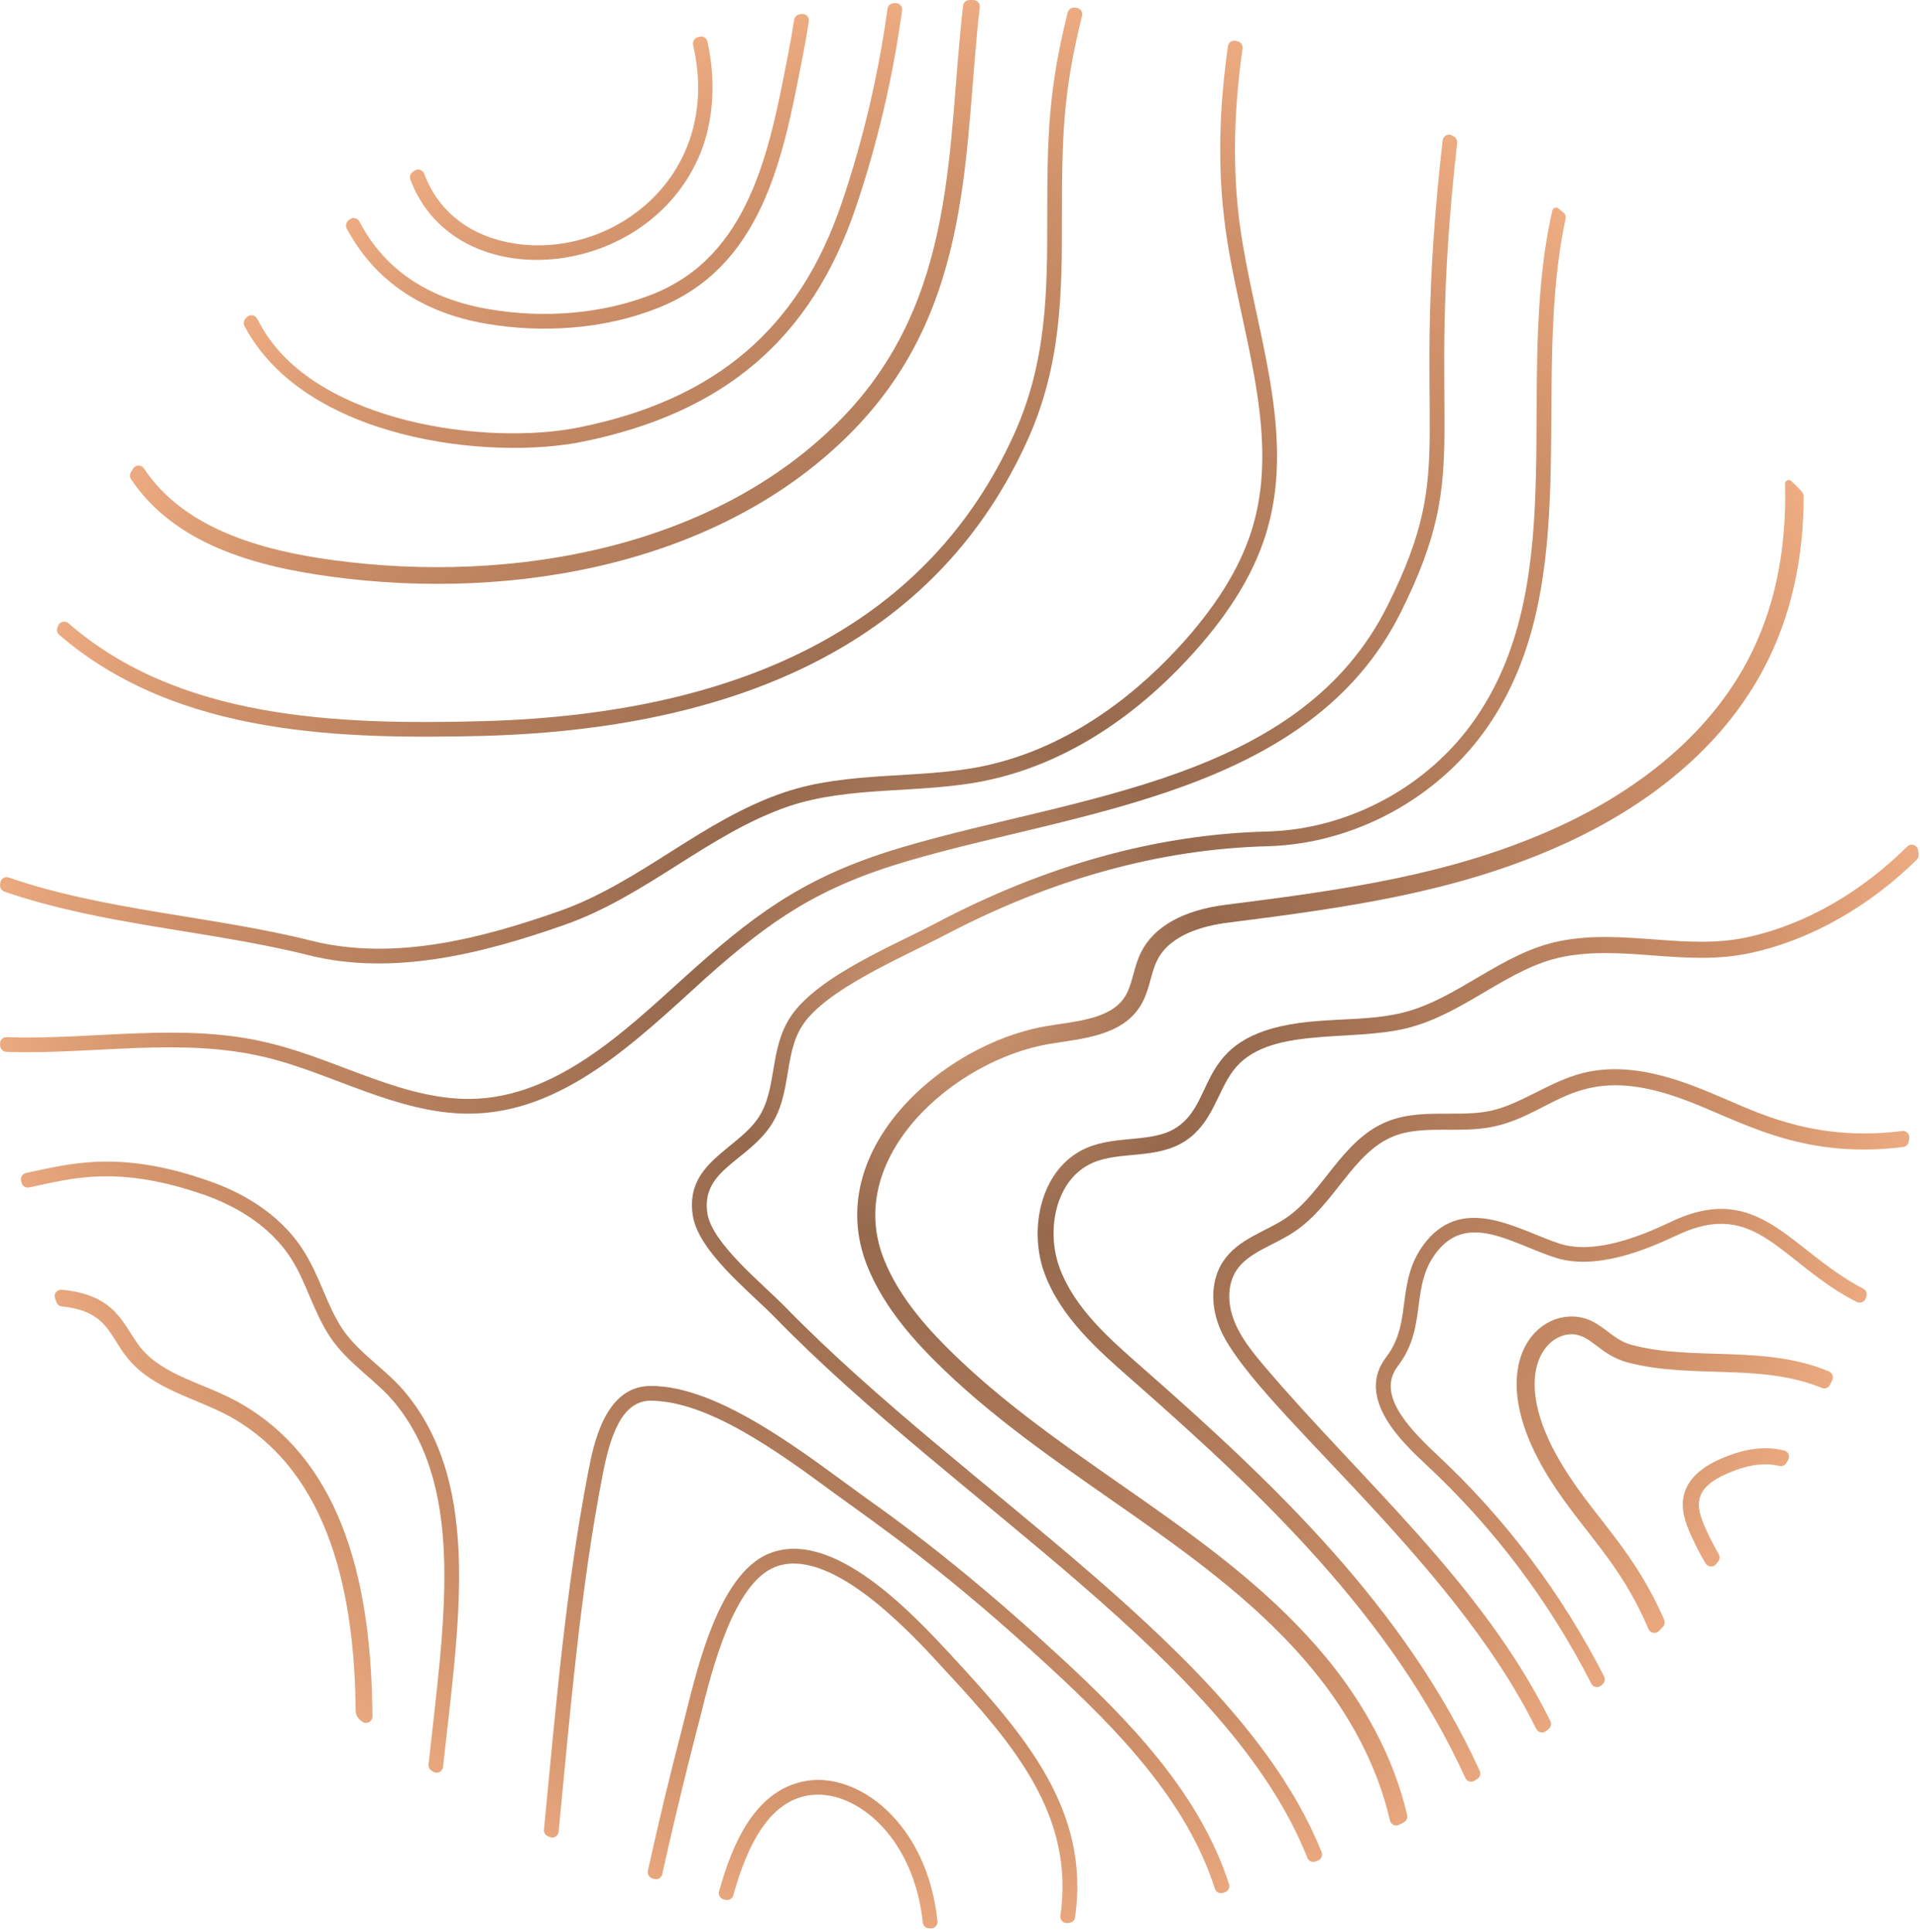 <?xml version="1.0" encoding="UTF-8" standalone="no"?>
<!DOCTYPE svg PUBLIC "-//W3C//DTD SVG 1.1//EN" "http://www.w3.org/Graphics/SVG/1.1/DTD/svg11.dtd">
<svg width="100%" height="100%" viewBox="0 0 477 480" version="1.1" xmlns="http://www.w3.org/2000/svg" xmlns:xlink="http://www.w3.org/1999/xlink" xml:space="preserve" xmlns:serif="http://www.serif.com/" style="fill-rule:evenodd;clip-rule:evenodd;stroke-linejoin:round;stroke-miterlimit:2;">
    <g transform="matrix(1,0,0,1,-770.643,-129.96)">
        <path d="M1234.31,452.122C1234.25,452.279 1234.2,452.435 1234.14,452.592C1233.81,453.494 1232.76,453.887 1231.9,453.452C1213.11,443.901 1207.18,427.466 1187.35,436.847C1179.15,440.728 1167.07,445.558 1157.23,442.516C1146.65,439.168 1135.72,431.197 1127.9,440.656C1120.68,449.351 1125.54,459.428 1117.95,469.35C1112.82,475.977 1119.52,483.818 1127.46,491.243C1144.69,507.285 1158.64,525.925 1169.16,546.518C1169.49,547.165 1169.34,547.958 1168.8,548.442C1168.68,548.546 1168.57,548.65 1168.45,548.754C1167.66,549.45 1166.44,549.218 1165.97,548.283C1155.63,528.022 1141.9,509.698 1124.97,493.917C1119.22,488.536 1107.18,477.335 1115.05,467.123C1121.82,458.353 1117.02,448.085 1125.04,438.308C1134.72,426.638 1148.33,435.864 1158.32,439.043C1166.96,441.678 1178.13,437.175 1185.78,433.55C1207.72,423.098 1215.36,440.722 1233.52,450.151C1234.24,450.524 1234.59,451.362 1234.31,452.122Z" style="fill:url(#_Radial1);"/>
        <path d="M944.398,139.096C944.249,139.137 944.101,139.179 943.952,139.221C943.129,139.455 942.653,140.3 942.844,141.135C950.55,174.787 920.916,195.695 895.982,189.986C886.151,187.741 879.245,181.756 876.031,173.136C875.665,172.154 874.483,171.773 873.621,172.371C873.472,172.474 873.323,172.578 873.174,172.682C872.587,173.092 872.333,173.852 872.581,174.524C883.55,204.122 931.727,200.05 944.708,167.878C947.965,159.777 948.526,149.724 946.377,140.258C946.177,139.378 945.266,138.852 944.398,139.096Z" style="fill:url(#_Radial2);"/>
        <path d="M993.056,130.733C994.069,130.666 994.896,131.539 994.758,132.544C992.469,149.197 988.62,165.694 983.224,181.605C972.206,214.076 950.673,232.528 915.424,239.705C892.459,244.386 846.424,239.426 831.376,210.966C831.065,210.378 831.165,209.653 831.61,209.158C831.716,209.041 831.822,208.923 831.928,208.805C832.679,207.975 834.023,208.156 834.535,209.152C835.052,210.154 835.594,211.127 836.166,212.065C850.114,234.979 891.479,240.839 914.689,236.12C948.517,229.238 969.204,211.553 979.743,180.432C985.066,164.775 988.871,148.542 991.131,132.139C991.234,131.393 991.843,130.817 992.594,130.765C992.748,130.754 992.903,130.743 993.056,130.733Z" style="fill:url(#_Radial3);"/>
        <path d="M852.717,273.219C833.525,270.62 813.909,265.005 803.193,249.024C802.853,248.517 802.844,247.853 803.154,247.327C803.341,247.008 803.516,246.713 803.697,246.41C804.305,245.393 805.754,245.378 806.408,246.365C816.233,261.203 835.279,266.677 853.252,269.121C898.204,275.227 948.428,265.956 979.572,234.116C1008.87,204.202 1005.86,165.633 1009.92,131.367C1010.01,130.559 1010.7,129.955 1011.52,129.96C1011.85,129.961 1012.17,129.964 1012.49,129.968C1013.44,129.98 1014.16,130.806 1014.05,131.745C1010,166.935 1012.83,206.081 982.517,237.014C950.486,269.771 899.031,279.55 852.717,273.219Z" style="fill:url(#_Radial4);"/>
        <path d="M1038.12,131.912C1039.08,132.026 1039.7,132.96 1039.47,133.893C1034.74,152.71 1034.47,164.374 1034.47,183.362C1034.47,202.508 1034.47,220.559 1025.8,239.593C1004.57,286.308 959.096,310.947 890.673,312.815C856.927,313.579 814.925,313.254 785.361,287.694C784.852,287.255 784.677,286.537 784.918,285.91C784.975,285.761 785.035,285.605 785.096,285.445C785.491,284.415 786.791,284.081 787.623,284.804C815.024,308.627 854.045,310.134 890.561,309.151C957.484,307.322 1001.86,283.418 1022.47,238.092C1030.82,219.793 1030.82,202.069 1030.82,183.362C1030.82,163.589 1031.15,152.046 1035.9,133.056C1036.1,132.28 1036.84,131.762 1037.64,131.855C1037.8,131.873 1037.96,131.892 1038.12,131.912Z" style="fill:url(#_Radial5);"/>
        <path d="M1085.55,261.27C1082.69,271.41 1076.8,281.366 1067.57,291.729C1056.81,303.809 1038.98,319.218 1015.11,324.017C999.235,327.222 981.906,325.176 966.673,330.277C946.623,337.098 931.393,352.614 910.737,359.817C890.386,366.971 868.13,372.53 847.256,367.29C823.058,361.207 795.978,359.879 771.727,351.503C771.033,351.263 770.593,350.577 770.658,349.845C770.673,349.687 770.687,349.526 770.702,349.364C770.797,348.327 771.839,347.666 772.823,348.006C796.624,356.236 823.856,357.625 848.134,363.738C868.892,368.895 890.825,362.931 909.531,356.376C929.781,349.254 944.954,333.755 965.508,326.835C981.295,321.505 998.503,323.588 1014.38,320.432C1037.26,315.817 1054.47,300.951 1064.86,289.27C1073.68,279.354 1079.32,269.869 1082.03,260.28C1088.77,236.606 1078.3,210.886 1075.04,186.364C1073.02,171.321 1073.59,156.284 1075.72,141.419C1075.85,140.458 1076.82,139.837 1077.75,140.114C1077.91,140.162 1078.07,140.21 1078.23,140.258C1078.98,140.485 1079.45,141.231 1079.34,142.01C1077.28,156.562 1076.71,171.25 1078.67,185.893C1082.03,210.675 1092.57,236.599 1085.55,261.27Z" style="fill:url(#_Radial6);"/>
        <path d="M1118.64,282.133C1096.11,327.254 1038.43,331.478 996.294,343.857C973.963,350.412 962.282,358.468 946.027,372.927C928.648,388.672 910.454,406.676 887.016,406.676C869.426,406.676 852.957,396.594 836.861,392.728C815.861,387.546 793.859,392.063 772.223,391.315C771.415,391.287 770.753,390.653 770.686,389.848C770.673,389.691 770.66,389.534 770.648,389.377C770.572,388.427 771.347,387.635 772.3,387.668C794.042,388.418 816.24,383.828 837.739,389.183C855.534,393.513 871.674,403.923 889.396,402.947C911.245,401.697 928.804,383.274 943.615,370.18C959.943,355.65 972.39,347.043 995.264,340.344C1038.46,327.63 1093.62,324.072 1115.34,280.488C1133.61,243.951 1120.51,239.843 1129.05,164.845C1129.18,163.69 1130.46,163.057 1131.46,163.652C1131.61,163.74 1131.75,163.828 1131.9,163.917C1132.44,164.238 1132.73,164.852 1132.66,165.474C1124.25,239.547 1137.32,244.623 1118.64,282.133Z" style="fill:url(#_Radial7);"/>
        <path d="M1159.03,182.743C1159.5,183.121 1159.72,183.733 1159.59,184.322C1150.69,225.752 1164.9,274.717 1140.28,310.468C1128.05,328.264 1107.03,339.681 1085.47,340.233C1058.79,340.927 1031.7,348.4 1004.96,362.532C994.205,368.093 975.822,375.9 970.042,384.679C965.313,391.881 967.381,401.677 962.21,409.534C956.27,418.555 944.69,420.7 946.394,431.498C947.559,438.937 960.181,449.013 965.763,454.748C1011.14,501.267 1078.93,540.031 1098.98,590.183C1099.3,590.997 1098.9,591.926 1098.08,592.252C1097.89,592.328 1097.7,592.405 1097.5,592.482C1096.68,592.806 1095.76,592.393 1095.44,591.572C1075.96,542.417 1008.27,503.645 963.16,457.311C957.065,451.049 944.2,441.017 942.769,432.049C940.684,418.866 953.811,415.695 959.136,407.554C963.77,400.396 961.724,390.694 967.009,382.66C973.663,372.467 993.593,364.467 1003.29,359.274C1030.48,344.919 1058.09,337.27 1085.36,336.576C1105.83,336.057 1125.71,325.262 1137.28,308.384C1161.47,273.188 1146.61,224.741 1156.31,182.268C1156.38,181.958 1156.6,181.706 1156.9,181.599C1157.2,181.493 1157.53,181.548 1157.78,181.744C1158.2,182.074 1158.62,182.408 1159.03,182.743Z" style="fill:url(#_Radial8);"/>
        <path d="M1036.33,607.737C1036.17,607.755 1036.01,607.773 1035.85,607.791C1034.81,607.907 1033.94,607.018 1034.09,605.987C1037.6,581.362 1023.04,563.838 1004.93,544.441C995.4,533.913 976.383,514.126 963.2,519.322C952.877,523.386 947.495,544.911 944.637,556.481C944.424,557.271 939.545,575.812 935.172,595.645C934.969,596.569 934.009,597.124 933.112,596.82C932.955,596.767 932.799,596.713 932.642,596.659C931.874,596.397 931.427,595.594 931.601,594.802C934.216,582.909 937.06,571.056 940.134,559.299C943.253,547.333 948.478,521.186 961.843,515.922C977.619,509.694 997.356,530.892 1006.83,541.111C1025.18,560.97 1041.56,579.697 1037.73,606.383C1037.63,607.097 1037.05,607.655 1036.33,607.737Z" style="fill:url(#_Radial9);"/>
        <path d="M1074.89,600.154C1074.73,600.2 1074.57,600.246 1074.4,600.291C1073.57,600.526 1072.72,600.049 1072.45,599.224C1065.51,577.456 1048.31,559.813 1031.62,544.401C1005.54,520.337 990.067,509.81 977.875,500.951C963.97,490.704 946.53,477.997 932.15,477.997C924.869,478.101 922.082,487.442 920.326,496.592C914.732,525.524 912.338,555.192 909.425,585.095C909.317,586.199 908.143,586.859 907.141,586.383C906.987,586.31 906.833,586.236 906.679,586.162C906.074,585.873 905.719,585.231 905.783,584.564C908.781,553.688 911.223,524.401 916.741,495.898C918.058,488.944 920.877,474.476 932.118,474.333C949.806,474.167 972.102,492.383 986.41,502.628C1001.75,513.47 1017.34,526.245 1034.11,541.734C1051.41,557.699 1068.74,575.649 1075.98,598.138C1076.26,598.994 1075.75,599.91 1074.89,600.154Z" style="fill:url(#_Radial10);"/>
        <path d="M880.709,569.011C880.579,570.196 879.246,570.828 878.248,570.176C878.091,570.073 877.948,569.979 877.818,569.894C877.316,569.565 877.044,568.983 877.109,568.386C880.859,533.578 886.465,500.689 869.036,478.907C864.428,473.081 857.249,469.019 852.677,462.213C848.537,455.981 846.633,448.336 842.976,442.699C837.332,433.845 828.07,429.191 821.268,426.811C799.402,419.224 788.045,422.912 777.869,425.008C777.02,425.183 776.182,424.655 775.987,423.81C775.95,423.65 775.913,423.49 775.877,423.33C775.678,422.462 776.235,421.598 777.107,421.418C787.575,419.26 799.905,415.454 822.473,423.37C829.827,425.902 839.863,430.987 846.05,440.728C850.254,447.364 851.777,454.244 855.711,460.169C859.905,466.414 867.04,470.474 871.895,476.64C890.251,499.597 884.622,533.309 880.709,569.011Z" style="fill:url(#_Radial11);"/>
        <path d="M860.155,557.372C859.437,556.801 859.016,555.936 859.008,555.018C858.721,526.488 852.737,495.983 827.953,482.046C819.336,477.267 808.797,475.336 802.368,467.458C797.786,461.914 797.407,455.735 786.043,454.583C785.432,454.521 784.901,454.128 784.686,453.552C784.561,453.218 784.439,452.89 784.32,452.567C783.911,451.456 784.812,450.315 785.991,450.427C799.926,451.759 801.232,459.453 805.597,464.848C811.305,471.836 821.355,473.626 829.983,478.443C856.684,493.445 862.955,525.469 863.165,556.436C863.174,557.782 861.625,558.541 860.571,557.704C860.432,557.593 860.293,557.483 860.155,557.372Z" style="fill:url(#_Radial12);"/>
        <path d="M969.745,133.447C970.822,133.268 971.761,134.192 971.591,135.27C970.814,140.192 970.192,143.327 969.675,145.988C965.06,169.597 959.831,196.32 934.058,206.5C920.666,211.829 905.179,212.785 891.336,210.38C875.232,207.596 863.532,199.451 856.779,186.72C856.427,186.056 856.6,185.228 857.181,184.751C857.284,184.667 857.387,184.583 857.49,184.499C858.276,183.856 859.448,184.092 859.918,184.992C865.361,195.41 875.138,203.866 891.959,206.755C906.09,209.206 920.55,207.889 932.701,203.098C956.839,193.561 961.77,167.527 966.346,143.937C966.943,140.925 967.47,137.894 967.95,134.855C968.057,134.179 968.58,133.644 969.254,133.53C969.418,133.502 969.581,133.475 969.745,133.447Z" style="fill:url(#_Radial13);"/>
        <path d="M1001.92,609.115C1001.76,609.11 1001.6,609.105 1001.43,609.1C1000.63,609.075 999.978,608.45 999.895,607.649C997.765,587.266 984.551,575.889 973.923,575.889C961.834,575.889 956.119,589.105 952.816,600.902C952.582,601.738 951.734,602.242 950.892,602.032C950.741,601.994 950.59,601.957 950.439,601.919C949.573,601.702 949.045,600.81 949.282,599.949C952.59,587.945 958.197,575.088 970.266,572.593C983.524,569.845 1001.01,582.801 1003.55,607.337C1003.65,608.301 1002.89,609.143 1001.92,609.115Z" style="fill:url(#_Radial14);"/>
        <path d="M1218.75,253.307C1218.7,268.525 1215.81,282.904 1208.77,296.189C1196.29,319.726 1173.82,333.315 1157.16,340.581C1132.06,351.527 1106.54,355.343 1075.77,359.208C1069.45,359.998 1061.27,362.265 1058.12,368.581C1056.45,371.934 1056.28,376.19 1053.93,379.942C1049.16,387.543 1039.11,388.03 1031.27,389.363C1007.83,393.331 980.086,417.395 990.258,442.881C994.225,452.837 1001.95,461.036 1008.22,467.064C1036.74,494.505 1074.9,511.168 1100.27,542.018C1109.66,553.436 1116.94,566.761 1120.24,580.988C1120.4,581.691 1120.05,582.426 1119.41,582.761C1118.99,582.977 1118.61,583.176 1118.23,583.368C1117.31,583.831 1116.19,583.32 1115.96,582.314C1112.78,568.438 1105.75,555.727 1096.82,544.853C1071.99,514.665 1034.03,498.074 1005.12,470.298C998.505,463.926 990.377,455.248 986.106,444.541C974.64,415.782 1004.91,389.291 1030.52,384.948C1037.79,383.695 1046.55,383.303 1050.15,377.563C1052,374.609 1052.23,370.393 1054.11,366.593C1057.31,360.19 1064.6,356.102 1075.21,354.768C1105.61,350.96 1130.82,347.192 1155.38,336.477C1171.38,329.507 1192.95,316.485 1204.82,294.09C1211.44,281.583 1214.57,266.831 1214.12,250.174C1214.1,249.344 1215.1,248.912 1215.69,249.498C1217.9,251.702 1218.75,252.285 1218.75,253.307Z" style="fill:url(#_Radial15);"/>
        <path d="M1247.3,342.254C1247.35,342.744 1247.18,343.236 1246.83,343.582C1235.48,354.743 1220.98,363.463 1205.28,366.808C1189.4,370.197 1174.1,364.697 1158.9,367.718C1145.42,370.394 1134.66,381.737 1120.43,385.371C1106.07,389.047 1085.38,384.725 1076.98,396.046C1073.05,401.331 1071.87,409.018 1065.15,413.435C1058.04,418.115 1048.94,415.913 1042.14,418.872C1032.88,422.888 1030.41,435.647 1033.91,445.052C1037.63,455.024 1046.11,462.473 1054.31,469.667C1086.76,498.16 1119.65,529.19 1138.26,569.969C1138.59,570.696 1138.33,571.558 1137.66,571.985C1137.44,572.123 1137.21,572.269 1136.98,572.412C1136.16,572.929 1135.08,572.599 1134.68,571.718C1116.46,531.771 1084.32,501.325 1051.67,472.669C1043.5,465.491 1034.24,457.363 1030.17,446.441C1026.03,435.327 1029.21,420.126 1040.55,415.208C1048.12,411.927 1056.97,414.041 1062.95,410.106C1073.47,403.176 1066.98,386.649 1096.22,383.814C1104.22,383.034 1112.05,383.403 1119.44,381.507C1132.92,378.052 1143.76,366.672 1158.13,363.799C1173.94,360.656 1189.36,366.125 1204.45,362.904C1219.73,359.651 1233.55,351.117 1244.47,340.312C1245.42,339.375 1247.03,339.934 1247.18,341.258C1247.22,341.589 1247.26,341.921 1247.3,342.254Z" style="fill:url(#_Radial16);"/>
        <path d="M1244.97,412.862C1244.92,413.132 1244.88,413.401 1244.83,413.67C1244.7,414.353 1244.14,414.883 1243.45,414.968C1217.2,418.225 1202.4,407.911 1187.98,402.808C1162.4,393.72 1156.96,406.622 1141.71,409.89C1133.16,411.718 1124.14,409.326 1116.75,412.342C1106.68,416.446 1102.22,429.286 1092.3,435.958C1087.16,439.437 1080.81,441.053 1077.8,445.643C1075.71,448.837 1075.47,453.419 1077.16,457.906C1078.76,462.146 1081.69,465.795 1084.81,469.475C1108.69,497.618 1138.88,523.292 1155.82,557.617C1156.15,558.3 1155.96,559.128 1155.36,559.593C1155.15,559.755 1154.92,559.927 1154.7,560.099C1153.9,560.716 1152.74,560.438 1152.29,559.53C1130.89,516.066 1080.52,478.161 1073.43,459.311C1071.29,453.635 1071.68,447.711 1074.47,443.455C1078.18,437.783 1085.05,436.029 1090.07,432.653C1099.32,426.423 1103.9,413.265 1115.24,408.645C1120.13,406.657 1125.33,406.673 1130.35,406.681C1140.29,406.702 1142.65,406.246 1152.37,401.347C1155.96,399.535 1159.67,397.667 1163.72,396.629C1176.98,393.201 1190.68,399.374 1199.93,403.327C1208.92,407.175 1222.68,413.596 1243.21,410.99C1244.28,410.855 1245.17,411.802 1244.97,412.862Z" style="fill:url(#_Radial17);"/>
        <path d="M1155.8,497.715C1136.26,466.864 1155.56,451.795 1167.08,458.747C1170.83,461.028 1172.23,463.107 1176.07,464.142C1191.27,468.201 1208.99,464.018 1224.99,470.709C1225.83,471.062 1226.22,472.043 1225.83,472.873C1225.62,473.334 1225.44,473.718 1225.28,474.042C1224.92,474.796 1224.03,475.154 1223.26,474.834C1208,468.53 1190.8,472.714 1174.91,468.462C1168.07,466.622 1165.88,461.483 1161.06,461.483C1153.89,461.483 1145.38,472.921 1159.59,495.327C1167.4,507.679 1176.68,515.389 1184.09,532.45C1184.34,533.035 1184.22,533.722 1183.78,534.186C1183.46,534.527 1183.13,534.871 1182.8,535.217C1182.01,536.043 1180.63,535.779 1180.18,534.726C1173.06,517.955 1164.05,510.733 1155.8,497.715Z" style="fill:url(#_Radial18);"/>
        <path d="M1214.88,492.756C1214.74,492.994 1214.6,493.234 1214.45,493.473C1214.1,494.058 1213.41,494.362 1212.74,494.205C1208.37,493.171 1203.95,494.263 1199.74,496.094C1191.24,499.789 1191.87,504.115 1194.31,509.611C1195.3,511.848 1196.41,514.018 1197.64,516.126C1197.97,516.695 1197.93,517.404 1197.52,517.922C1197.35,518.143 1197.16,518.376 1196.98,518.606C1196.27,519.482 1194.92,519.367 1194.35,518.398C1192.99,516.087 1191.76,513.695 1190.67,511.24C1189.33,508.262 1188.1,504.749 1189.04,501.22C1189.99,497.603 1193.06,494.649 1198.15,492.429C1203.39,490.155 1208.63,489.062 1213.95,490.391C1214.97,490.648 1215.43,491.85 1214.88,492.756Z" style="fill:url(#_Radial19);"/>
    </g>
    <defs>
        <radialGradient id="_Radial1" cx="0" cy="0" r="1" gradientUnits="userSpaceOnUse" gradientTransform="matrix(180.2,268.6,-268.6,180.2,1008.1,374.26)"><stop offset="0" style="stop-color:rgb(214,156,117);stop-opacity:1"/><stop offset="0.2" style="stop-color:rgb(150,105,77);stop-opacity:1"/><stop offset="0.6" style="stop-color:rgb(205,143,104);stop-opacity:1"/><stop offset="0.8" style="stop-color:rgb(247,180,137);stop-opacity:1"/><stop offset="1" style="stop-color:rgb(249,182,140);stop-opacity:1"/></radialGradient>
        <radialGradient id="_Radial2" cx="0" cy="0" r="1" gradientUnits="userSpaceOnUse" gradientTransform="matrix(180.2,268.6,-268.6,180.2,1008.1,374.26)"><stop offset="0" style="stop-color:rgb(214,156,117);stop-opacity:1"/><stop offset="0.2" style="stop-color:rgb(150,105,77);stop-opacity:1"/><stop offset="0.6" style="stop-color:rgb(205,143,104);stop-opacity:1"/><stop offset="0.8" style="stop-color:rgb(247,180,137);stop-opacity:1"/><stop offset="1" style="stop-color:rgb(249,182,140);stop-opacity:1"/></radialGradient>
        <radialGradient id="_Radial3" cx="0" cy="0" r="1" gradientUnits="userSpaceOnUse" gradientTransform="matrix(180.2,268.6,-268.6,180.2,1008.1,374.26)"><stop offset="0" style="stop-color:rgb(214,156,117);stop-opacity:1"/><stop offset="0.2" style="stop-color:rgb(150,105,77);stop-opacity:1"/><stop offset="0.6" style="stop-color:rgb(205,143,104);stop-opacity:1"/><stop offset="0.8" style="stop-color:rgb(247,180,137);stop-opacity:1"/><stop offset="1" style="stop-color:rgb(249,182,140);stop-opacity:1"/></radialGradient>
        <radialGradient id="_Radial4" cx="0" cy="0" r="1" gradientUnits="userSpaceOnUse" gradientTransform="matrix(180.2,268.6,-268.6,180.2,1008.1,374.26)"><stop offset="0" style="stop-color:rgb(214,156,117);stop-opacity:1"/><stop offset="0.2" style="stop-color:rgb(150,105,77);stop-opacity:1"/><stop offset="0.6" style="stop-color:rgb(205,143,104);stop-opacity:1"/><stop offset="0.8" style="stop-color:rgb(247,180,137);stop-opacity:1"/><stop offset="1" style="stop-color:rgb(249,182,140);stop-opacity:1"/></radialGradient>
        <radialGradient id="_Radial5" cx="0" cy="0" r="1" gradientUnits="userSpaceOnUse" gradientTransform="matrix(180.2,268.6,-268.6,180.2,1008.1,374.26)"><stop offset="0" style="stop-color:rgb(214,156,117);stop-opacity:1"/><stop offset="0.2" style="stop-color:rgb(150,105,77);stop-opacity:1"/><stop offset="0.6" style="stop-color:rgb(205,143,104);stop-opacity:1"/><stop offset="0.8" style="stop-color:rgb(247,180,137);stop-opacity:1"/><stop offset="1" style="stop-color:rgb(249,182,140);stop-opacity:1"/></radialGradient>
        <radialGradient id="_Radial6" cx="0" cy="0" r="1" gradientUnits="userSpaceOnUse" gradientTransform="matrix(180.2,268.6,-268.6,180.2,1008.1,374.26)"><stop offset="0" style="stop-color:rgb(214,156,117);stop-opacity:1"/><stop offset="0.2" style="stop-color:rgb(150,105,77);stop-opacity:1"/><stop offset="0.6" style="stop-color:rgb(205,143,104);stop-opacity:1"/><stop offset="0.8" style="stop-color:rgb(247,180,137);stop-opacity:1"/><stop offset="1" style="stop-color:rgb(249,182,140);stop-opacity:1"/></radialGradient>
        <radialGradient id="_Radial7" cx="0" cy="0" r="1" gradientUnits="userSpaceOnUse" gradientTransform="matrix(180.2,268.6,-268.6,180.2,1008.1,374.26)"><stop offset="0" style="stop-color:rgb(214,156,117);stop-opacity:1"/><stop offset="0.2" style="stop-color:rgb(150,105,77);stop-opacity:1"/><stop offset="0.6" style="stop-color:rgb(205,143,104);stop-opacity:1"/><stop offset="0.8" style="stop-color:rgb(247,180,137);stop-opacity:1"/><stop offset="1" style="stop-color:rgb(249,182,140);stop-opacity:1"/></radialGradient>
        <radialGradient id="_Radial8" cx="0" cy="0" r="1" gradientUnits="userSpaceOnUse" gradientTransform="matrix(180.2,268.6,-268.6,180.2,1008.1,374.26)"><stop offset="0" style="stop-color:rgb(214,156,117);stop-opacity:1"/><stop offset="0.2" style="stop-color:rgb(150,105,77);stop-opacity:1"/><stop offset="0.6" style="stop-color:rgb(205,143,104);stop-opacity:1"/><stop offset="0.8" style="stop-color:rgb(247,180,137);stop-opacity:1"/><stop offset="1" style="stop-color:rgb(249,182,140);stop-opacity:1"/></radialGradient>
        <radialGradient id="_Radial9" cx="0" cy="0" r="1" gradientUnits="userSpaceOnUse" gradientTransform="matrix(180.2,268.6,-268.6,180.2,1008.1,374.26)"><stop offset="0" style="stop-color:rgb(214,156,117);stop-opacity:1"/><stop offset="0.2" style="stop-color:rgb(150,105,77);stop-opacity:1"/><stop offset="0.6" style="stop-color:rgb(205,143,104);stop-opacity:1"/><stop offset="0.8" style="stop-color:rgb(247,180,137);stop-opacity:1"/><stop offset="1" style="stop-color:rgb(249,182,140);stop-opacity:1"/></radialGradient>
        <radialGradient id="_Radial10" cx="0" cy="0" r="1" gradientUnits="userSpaceOnUse" gradientTransform="matrix(180.2,268.6,-268.6,180.2,1008.1,374.26)"><stop offset="0" style="stop-color:rgb(214,156,117);stop-opacity:1"/><stop offset="0.2" style="stop-color:rgb(150,105,77);stop-opacity:1"/><stop offset="0.6" style="stop-color:rgb(205,143,104);stop-opacity:1"/><stop offset="0.8" style="stop-color:rgb(247,180,137);stop-opacity:1"/><stop offset="1" style="stop-color:rgb(249,182,140);stop-opacity:1"/></radialGradient>
        <radialGradient id="_Radial11" cx="0" cy="0" r="1" gradientUnits="userSpaceOnUse" gradientTransform="matrix(180.2,268.6,-268.6,180.2,1008.1,374.26)"><stop offset="0" style="stop-color:rgb(214,156,117);stop-opacity:1"/><stop offset="0.2" style="stop-color:rgb(150,105,77);stop-opacity:1"/><stop offset="0.6" style="stop-color:rgb(205,143,104);stop-opacity:1"/><stop offset="0.8" style="stop-color:rgb(247,180,137);stop-opacity:1"/><stop offset="1" style="stop-color:rgb(249,182,140);stop-opacity:1"/></radialGradient>
        <radialGradient id="_Radial12" cx="0" cy="0" r="1" gradientUnits="userSpaceOnUse" gradientTransform="matrix(180.2,268.6,-268.6,180.2,1008.1,374.26)"><stop offset="0" style="stop-color:rgb(214,156,117);stop-opacity:1"/><stop offset="0.2" style="stop-color:rgb(150,105,77);stop-opacity:1"/><stop offset="0.6" style="stop-color:rgb(205,143,104);stop-opacity:1"/><stop offset="0.8" style="stop-color:rgb(247,180,137);stop-opacity:1"/><stop offset="1" style="stop-color:rgb(249,182,140);stop-opacity:1"/></radialGradient>
        <radialGradient id="_Radial13" cx="0" cy="0" r="1" gradientUnits="userSpaceOnUse" gradientTransform="matrix(180.2,268.6,-268.6,180.2,1008.1,374.26)"><stop offset="0" style="stop-color:rgb(214,156,117);stop-opacity:1"/><stop offset="0.2" style="stop-color:rgb(150,105,77);stop-opacity:1"/><stop offset="0.6" style="stop-color:rgb(205,143,104);stop-opacity:1"/><stop offset="0.8" style="stop-color:rgb(247,180,137);stop-opacity:1"/><stop offset="1" style="stop-color:rgb(249,182,140);stop-opacity:1"/></radialGradient>
        <radialGradient id="_Radial14" cx="0" cy="0" r="1" gradientUnits="userSpaceOnUse" gradientTransform="matrix(180.2,268.6,-268.6,180.2,1008.1,374.26)"><stop offset="0" style="stop-color:rgb(214,156,117);stop-opacity:1"/><stop offset="0.2" style="stop-color:rgb(150,105,77);stop-opacity:1"/><stop offset="0.6" style="stop-color:rgb(205,143,104);stop-opacity:1"/><stop offset="0.8" style="stop-color:rgb(247,180,137);stop-opacity:1"/><stop offset="1" style="stop-color:rgb(249,182,140);stop-opacity:1"/></radialGradient>
        <radialGradient id="_Radial15" cx="0" cy="0" r="1" gradientUnits="userSpaceOnUse" gradientTransform="matrix(180.2,268.6,-268.6,180.2,1008.1,374.26)"><stop offset="0" style="stop-color:rgb(214,156,117);stop-opacity:1"/><stop offset="0.2" style="stop-color:rgb(150,105,77);stop-opacity:1"/><stop offset="0.6" style="stop-color:rgb(205,143,104);stop-opacity:1"/><stop offset="0.8" style="stop-color:rgb(247,180,137);stop-opacity:1"/><stop offset="1" style="stop-color:rgb(249,182,140);stop-opacity:1"/></radialGradient>
        <radialGradient id="_Radial16" cx="0" cy="0" r="1" gradientUnits="userSpaceOnUse" gradientTransform="matrix(180.2,268.6,-268.6,180.2,1008.1,374.26)"><stop offset="0" style="stop-color:rgb(214,156,117);stop-opacity:1"/><stop offset="0.2" style="stop-color:rgb(150,105,77);stop-opacity:1"/><stop offset="0.6" style="stop-color:rgb(205,143,104);stop-opacity:1"/><stop offset="0.8" style="stop-color:rgb(247,180,137);stop-opacity:1"/><stop offset="1" style="stop-color:rgb(249,182,140);stop-opacity:1"/></radialGradient>
        <radialGradient id="_Radial17" cx="0" cy="0" r="1" gradientUnits="userSpaceOnUse" gradientTransform="matrix(180.2,268.6,-268.6,180.2,1008.1,374.26)"><stop offset="0" style="stop-color:rgb(214,156,117);stop-opacity:1"/><stop offset="0.2" style="stop-color:rgb(150,105,77);stop-opacity:1"/><stop offset="0.6" style="stop-color:rgb(205,143,104);stop-opacity:1"/><stop offset="0.8" style="stop-color:rgb(247,180,137);stop-opacity:1"/><stop offset="1" style="stop-color:rgb(249,182,140);stop-opacity:1"/></radialGradient>
        <radialGradient id="_Radial18" cx="0" cy="0" r="1" gradientUnits="userSpaceOnUse" gradientTransform="matrix(180.2,268.6,-268.6,180.2,1008.1,374.26)"><stop offset="0" style="stop-color:rgb(214,156,117);stop-opacity:1"/><stop offset="0.2" style="stop-color:rgb(150,105,77);stop-opacity:1"/><stop offset="0.6" style="stop-color:rgb(205,143,104);stop-opacity:1"/><stop offset="0.8" style="stop-color:rgb(247,180,137);stop-opacity:1"/><stop offset="1" style="stop-color:rgb(249,182,140);stop-opacity:1"/></radialGradient>
        <radialGradient id="_Radial19" cx="0" cy="0" r="1" gradientUnits="userSpaceOnUse" gradientTransform="matrix(180.2,268.6,-268.6,180.2,1008.1,374.26)"><stop offset="0" style="stop-color:rgb(214,156,117);stop-opacity:1"/><stop offset="0.2" style="stop-color:rgb(150,105,77);stop-opacity:1"/><stop offset="0.6" style="stop-color:rgb(205,143,104);stop-opacity:1"/><stop offset="0.8" style="stop-color:rgb(247,180,137);stop-opacity:1"/><stop offset="1" style="stop-color:rgb(249,182,140);stop-opacity:1"/></radialGradient>
    </defs>
</svg>
